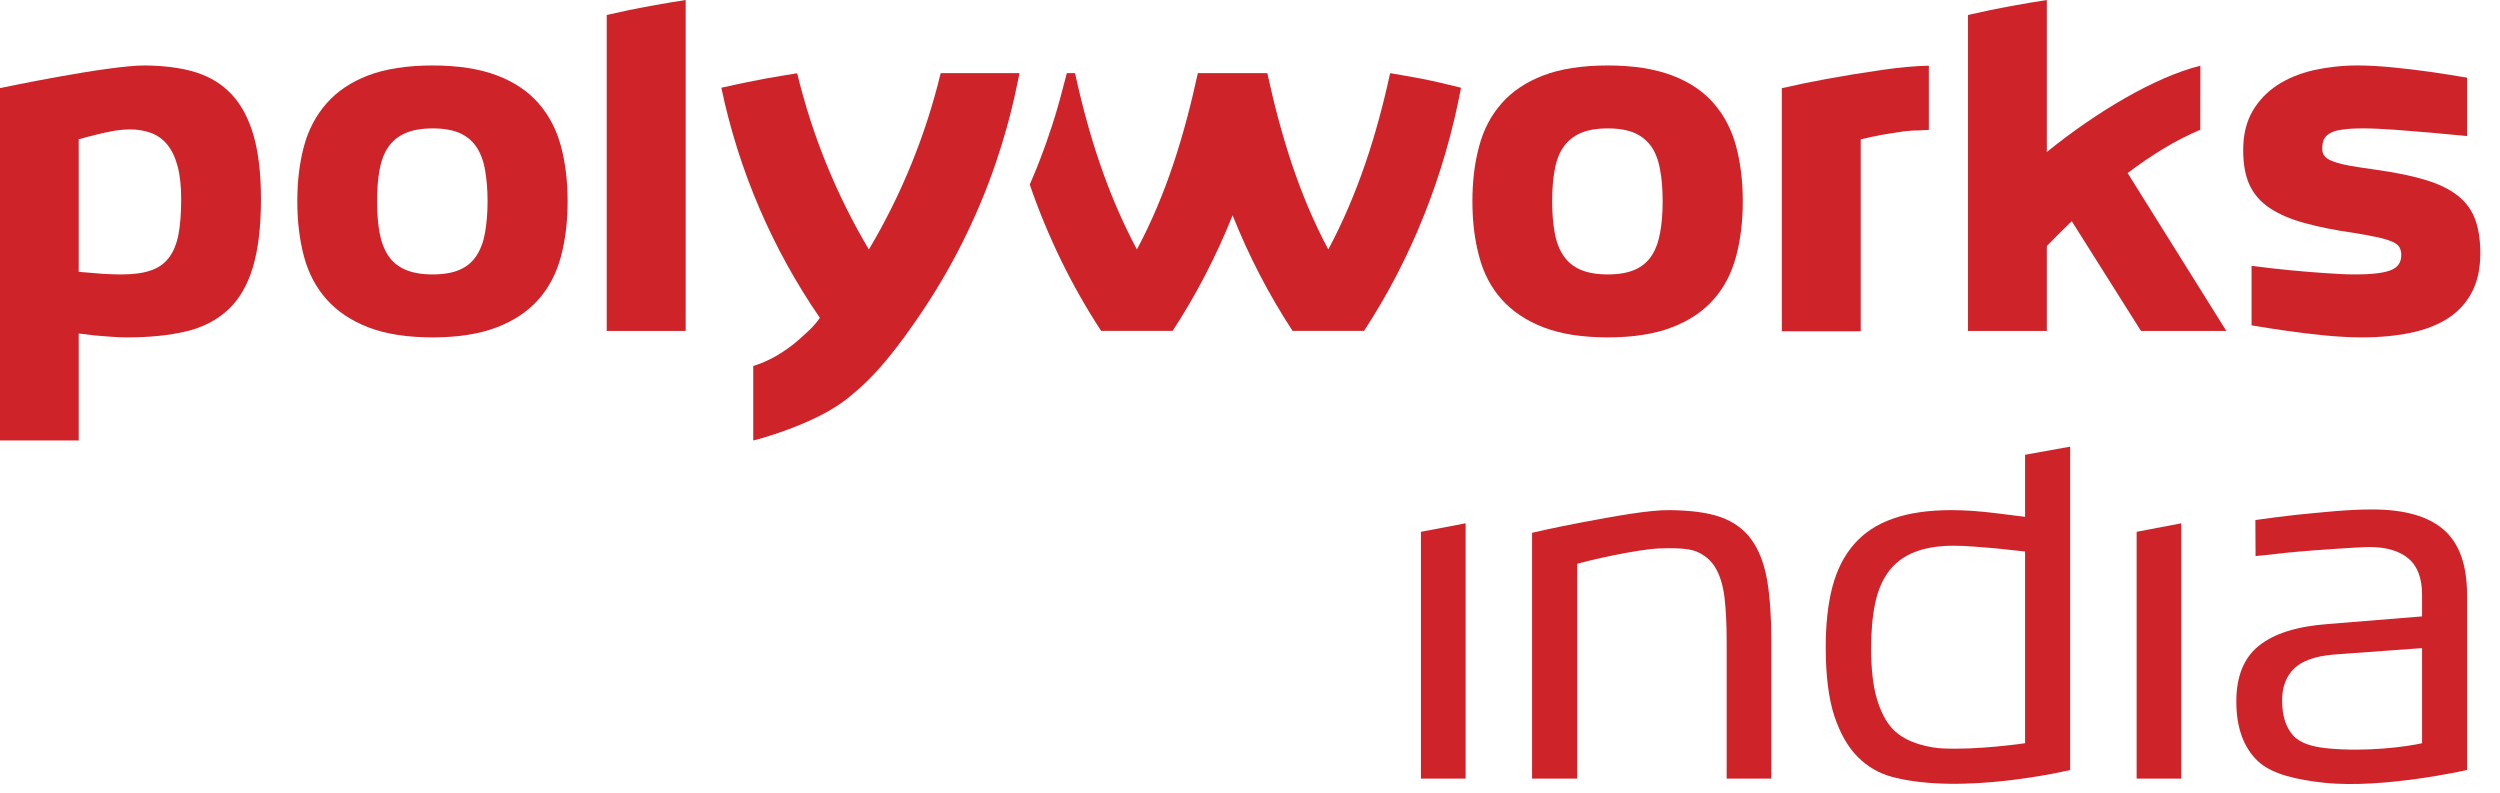 <?xml version="1.0" encoding="UTF-8"?>
<svg viewBox="0 0 104 33" version="1.1" xmlns="http://www.w3.org/2000/svg" xmlns:xlink="http://www.w3.org/1999/xlink">
    <!-- Generator: Sketch 63.1 (92452) - https://sketch.com -->
    <title>Slice 1</title>
    <desc>Created with Sketch.</desc>
    <g id="Page-1" stroke="none" stroke-width="1" fill="none" fill-rule="evenodd">
        <polyline id="Fill-18" fill="#CF232A" points="60.97 21.769 60.97 32.391 59.111 32.391 59.111 22.123 60.97 21.769"></polyline>
        <polyline id="Fill-19" fill="#CF232A" points="90.741 21.769 90.741 32.391 88.884 32.391 88.884 22.123 90.741 21.769"></polyline>
        <path d="M63.734,32.391 L63.734,22.164 C63.734,22.164 64.687,21.939 65.825,21.727 C67.222,21.465 68.622,21.208 69.48,21.221 C70.339,21.234 71.04,21.319 71.585,21.515 C72.128,21.711 72.556,22.022 72.866,22.456 C73.177,22.888 73.392,23.449 73.513,24.138 C73.63,24.829 73.687,25.669 73.687,26.658 L73.687,32.391 L71.829,32.391 L71.829,26.684 C71.829,25.961 71.798,25.351 71.739,24.846 C71.674,24.343 71.552,23.934 71.361,23.617 C71.172,23.303 70.903,23.076 70.554,22.936 C70.205,22.799 69.58,22.793 69.018,22.815 C68.061,22.859 66.005,23.329 65.611,23.456 L65.611,32.391 L63.734,32.391" id="Fill-20" fill="#CF232A"></path>
        <path d="M84.243,30.918 L84.243,22.944 C84.153,22.934 83.991,22.916 83.761,22.89 C83.53,22.864 83.273,22.836 82.989,22.808 C82.709,22.784 82.417,22.758 82.107,22.737 C81.802,22.714 81.527,22.702 81.279,22.702 C80.624,22.702 80.076,22.793 79.636,22.971 C79.196,23.148 78.84,23.412 78.576,23.764 C78.31,24.118 78.119,24.56 78.008,25.092 C77.894,25.627 77.839,26.252 77.839,26.961 C77.839,27.836 77.918,28.537 78.077,29.068 C78.235,29.597 78.444,30.005 78.707,30.295 C79.304,30.967 80.413,31.112 80.782,31.132 C82.273,31.211 84.243,30.918 84.243,30.918 Z M78.714,32.319 C78.17,32.174 77.695,31.9 77.286,31.492 C76.877,31.083 76.55,30.512 76.307,29.781 C76.069,29.051 75.95,28.098 75.95,26.924 C75.95,25.97 76.04,25.138 76.225,24.425 C76.41,23.714 76.71,23.121 77.126,22.642 C77.538,22.167 78.077,21.81 78.743,21.577 C79.411,21.339 80.223,21.221 81.187,21.221 C81.451,21.221 81.745,21.233 82.06,21.253 C82.38,21.277 82.686,21.305 82.976,21.342 C83.269,21.376 83.53,21.41 83.761,21.44 C83.991,21.471 84.153,21.492 84.243,21.5 L84.243,18.919 L86.118,18.58 L86.118,32.032 C86.118,32.032 81.662,33.104 78.714,32.319 L78.714,32.319 Z" id="Fill-21" fill="#CF232A"></path>
        <path d="M97.085,27.229 C96.32,27.294 95.768,27.486 95.435,27.811 C95.101,28.137 94.936,28.579 94.936,29.14 C94.936,29.773 95.09,30.258 95.396,30.597 C95.704,30.935 96.227,31.068 96.787,31.127 C98.42,31.294 100.126,31.062 100.758,30.918 L100.758,26.961 L97.085,27.229 Z M96.683,32.562 C95.602,32.445 94.503,32.22 93.915,31.651 C93.326,31.083 93.031,30.258 93.031,29.183 C93.031,28.137 93.343,27.367 93.967,26.865 C94.593,26.359 95.545,26.058 96.825,25.961 L100.758,25.642 L100.758,24.748 C100.758,24.051 100.567,23.546 100.189,23.232 C99.812,22.916 99.271,22.756 98.577,22.756 C98.117,22.756 96.117,22.901 95.623,22.947 C95.06,22.991 94.4,23.081 93.831,23.133 L93.824,21.633 C94.407,21.551 94.923,21.484 95.503,21.419 C96.004,21.368 96.54,21.316 97.099,21.267 C97.663,21.22 98.194,21.193 98.682,21.193 C100.023,21.193 101.018,21.476 101.665,22.042 C102.309,22.608 102.629,23.508 102.629,24.748 L102.629,32.032 C102.629,32.032 99.137,32.826 96.683,32.562 L96.683,32.562 Z" id="Fill-22" fill="#CF232A"></path>
        <path d="M69.166,8.374 C69.166,7.874 69.132,7.439 69.059,7.057 C68.992,6.674 68.872,6.357 68.703,6.109 C68.53,5.855 68.296,5.665 68.002,5.533 C67.706,5.406 67.334,5.341 66.882,5.341 C66.433,5.341 66.06,5.406 65.757,5.533 C65.458,5.665 65.22,5.855 65.045,6.109 C64.868,6.357 64.744,6.674 64.677,7.057 C64.605,7.439 64.57,7.874 64.57,8.374 C64.57,8.869 64.605,9.306 64.677,9.689 C64.744,10.069 64.868,10.386 65.045,10.645 C65.22,10.903 65.458,11.096 65.757,11.224 C66.06,11.352 66.433,11.416 66.882,11.416 C67.334,11.416 67.706,11.352 68.002,11.224 C68.296,11.096 68.53,10.903 68.703,10.645 C68.872,10.386 68.992,10.069 69.059,9.689 C69.132,9.306 69.166,8.869 69.166,8.374 Z M72.5,8.374 C72.5,9.206 72.407,9.969 72.222,10.665 C72.037,11.361 71.727,11.958 71.29,12.452 C70.857,12.948 70.278,13.337 69.555,13.615 C68.836,13.893 67.945,14.035 66.882,14.035 C65.812,14.035 64.921,13.893 64.203,13.615 C63.488,13.337 62.908,12.948 62.466,12.452 C62.027,11.958 61.713,11.361 61.532,10.665 C61.343,9.969 61.252,9.206 61.252,8.374 C61.252,7.539 61.343,6.779 61.532,6.087 C61.713,5.396 62.027,4.799 62.466,4.3 C62.908,3.798 63.488,3.411 64.203,3.137 C64.921,2.865 65.812,2.723 66.882,2.723 C67.945,2.723 68.836,2.865 69.555,3.137 C70.278,3.411 70.857,3.798 71.29,4.3 C71.727,4.799 72.037,5.396 72.222,6.087 C72.407,6.779 72.5,7.539 72.5,8.374 L72.5,8.374 Z" id="Fill-23" fill="#CF232A"></path>
        <path d="M102.629,5.661 C102.052,5.599 101.615,5.569 101.065,5.514 C100.834,5.497 100.592,5.476 100.345,5.456 C100.091,5.434 99.848,5.412 99.606,5.396 C99.367,5.379 99.137,5.365 98.916,5.356 C98.696,5.346 98.497,5.341 98.316,5.341 C97.955,5.341 97.663,5.357 97.445,5.39 C97.223,5.419 97.051,5.468 96.928,5.543 C96.8,5.613 96.717,5.701 96.67,5.806 C96.627,5.915 96.605,6.039 96.605,6.179 C96.605,6.303 96.633,6.407 96.701,6.492 C96.764,6.579 96.886,6.651 97.062,6.716 C97.238,6.784 97.473,6.842 97.768,6.898 C98.062,6.949 98.441,7.006 98.9,7.07 C99.713,7.184 100.392,7.329 100.939,7.497 C101.483,7.665 101.918,7.881 102.259,8.153 C102.593,8.422 102.831,8.751 102.97,9.135 C103.111,9.523 103.181,9.989 103.181,10.539 C103.181,11.167 103.066,11.702 102.835,12.146 C102.604,12.59 102.278,12.95 101.852,13.231 C101.427,13.508 100.909,13.711 100.297,13.842 C99.684,13.97 99,14.035 98.242,14.035 C97.779,14.035 97.274,14.007 96.723,13.955 C96.174,13.899 95.653,13.838 95.16,13.766 C94.592,13.689 94.236,13.629 93.665,13.534 L93.665,11.06 C94.266,11.133 94.717,11.19 95.267,11.242 C95.748,11.288 96.231,11.327 96.717,11.361 C97.202,11.397 97.605,11.416 97.925,11.416 C98.316,11.416 98.639,11.402 98.895,11.368 C99.151,11.337 99.35,11.288 99.495,11.224 C99.641,11.156 99.744,11.071 99.803,10.97 C99.864,10.87 99.893,10.748 99.893,10.605 C99.893,10.49 99.869,10.386 99.825,10.3 C99.781,10.211 99.684,10.133 99.549,10.068 C99.405,10.002 99.209,9.937 98.955,9.881 C98.699,9.823 98.355,9.76 97.925,9.689 C97.125,9.575 96.437,9.437 95.862,9.275 C95.286,9.118 94.806,8.911 94.426,8.658 C94.047,8.407 93.767,8.088 93.585,7.702 C93.405,7.316 93.317,6.832 93.317,6.246 C93.317,5.618 93.444,5.083 93.697,4.638 C93.953,4.196 94.297,3.832 94.726,3.547 C95.159,3.265 95.661,3.057 96.236,2.922 C96.812,2.794 97.42,2.723 98.062,2.723 C98.511,2.723 99.01,2.75 99.553,2.805 C100.101,2.858 100.612,2.921 101.093,2.989 C101.656,3.069 102.049,3.134 102.629,3.23 L102.629,5.661" id="Fill-24" fill="#CF232A"></path>
        <path d="M80.24,5.403 L80.24,2.733 C79.681,2.744 79.039,2.8 78.302,2.907 C77.473,3.028 76.699,3.153 75.973,3.286 C75.358,3.4 74.738,3.527 74.124,3.669 L74.124,13.782 L77.406,13.782 L77.406,5.796 C77.697,5.724 77.988,5.665 78.28,5.61 C78.52,5.568 78.779,5.525 79.053,5.486 C79.329,5.444 79.568,5.427 79.77,5.427 L80.24,5.403" id="Fill-25" fill="#CF232A"></path>
        <path d="M92.615,13.766 L88.509,7.199 C89.457,6.483 90.482,5.837 91.531,5.398 L91.536,2.733 C89.618,3.21 87.157,4.695 85.148,6.323 L85.148,0 C84.64,0.077 84.153,0.164 83.684,0.248 C83.082,0.356 82.473,0.485 81.869,0.623 L81.869,13.766 L85.148,13.766 L85.148,10.236 C85.46,9.914 85.806,9.564 86.186,9.202 L89.064,13.766 L92.615,13.766" id="Fill-26" fill="#CF232A"></path>
        <path d="M59.136,3.274 C58.758,3.198 58.243,3.118 57.83,3.042 C57.27,5.627 56.475,8.099 55.257,10.377 C54.039,8.099 53.282,5.627 52.721,3.042 L49.83,3.042 C49.268,5.627 48.516,8.099 47.295,10.377 C46.077,8.099 45.282,5.627 44.722,3.042 C44.598,3.042 44.485,3.042 44.38,3.042 L44.222,3.64 C43.956,4.695 43.621,5.727 43.229,6.734 C43.104,7.049 42.974,7.365 42.838,7.678 C43.582,9.84 44.577,11.883 45.806,13.763 L48.784,13.763 C49.764,12.26 50.599,10.649 51.276,8.957 C51.951,10.649 52.785,12.26 53.77,13.763 L56.745,13.763 C58.717,10.751 60.091,7.3 60.779,3.65 C60.235,3.512 59.684,3.383 59.136,3.274" id="Fill-27" fill="#CF232A"></path>
        <path d="M3.274,5.795 L3.274,11.309 C3.492,11.327 3.709,11.345 3.917,11.361 C4.099,11.381 4.291,11.394 4.498,11.402 C4.699,11.412 4.889,11.416 5.06,11.416 C5.551,11.416 5.958,11.361 6.276,11.25 C6.599,11.138 6.851,10.96 7.033,10.711 C7.22,10.463 7.351,10.14 7.427,9.741 C7.501,9.343 7.537,8.856 7.537,8.28 C7.537,7.738 7.488,7.285 7.388,6.913 C7.286,6.54 7.144,6.24 6.958,6.015 C6.776,5.789 6.547,5.627 6.283,5.53 C6.02,5.434 5.725,5.383 5.406,5.383 C5.195,5.383 4.967,5.406 4.715,5.448 C4.465,5.494 4.234,5.543 4.023,5.597 C3.765,5.659 3.513,5.724 3.274,5.795 Z M6.036,2.723 C6.847,2.733 7.552,2.821 8.15,3.01 C8.753,3.201 9.255,3.512 9.654,3.946 C10.055,4.38 10.353,4.952 10.556,5.661 C10.756,6.371 10.856,7.241 10.856,8.28 C10.856,9.432 10.742,10.378 10.517,11.125 C10.294,11.867 9.95,12.454 9.49,12.883 C9.028,13.312 8.449,13.614 7.758,13.782 C7.061,13.948 6.244,14.035 5.3,14.035 C5.07,14.035 4.839,14.025 4.6,14.007 C4.364,13.989 4.15,13.97 3.95,13.955 C3.718,13.927 3.492,13.899 3.274,13.873 L3.274,18.324 L0,18.324 L0,3.665 C0,3.665 4.518,2.713 6.036,2.723 L6.036,2.723 Z" id="Fill-28" fill="#CF232A"></path>
        <path d="M20.283,8.374 C20.283,7.874 20.243,7.439 20.176,7.057 C20.108,6.674 19.986,6.357 19.816,6.109 C19.644,5.855 19.414,5.665 19.118,5.533 C18.822,5.406 18.448,5.341 17.999,5.341 C17.547,5.341 17.175,5.406 16.873,5.533 C16.57,5.665 16.332,5.855 16.158,6.109 C15.983,6.357 15.863,6.674 15.791,7.057 C15.721,7.439 15.687,7.874 15.687,8.374 C15.687,8.869 15.721,9.306 15.791,9.689 C15.863,10.069 15.983,10.386 16.158,10.645 C16.332,10.903 16.57,11.096 16.873,11.224 C17.175,11.352 17.547,11.416 17.999,11.416 C18.448,11.416 18.822,11.352 19.118,11.224 C19.414,11.096 19.644,10.903 19.816,10.645 C19.986,10.386 20.108,10.069 20.176,9.689 C20.243,9.306 20.283,8.869 20.283,8.374 Z M23.613,8.374 C23.613,9.206 23.522,9.969 23.337,10.665 C23.152,11.361 22.842,11.958 22.405,12.452 C21.971,12.948 21.39,13.337 20.671,13.615 C19.951,13.893 19.059,14.035 17.999,14.035 C16.93,14.035 16.034,13.893 15.317,13.615 C14.603,13.337 14.022,12.948 13.585,12.452 C13.144,11.958 12.83,11.361 12.644,10.665 C12.459,9.969 12.368,9.206 12.368,8.374 C12.368,7.539 12.459,6.779 12.644,6.087 C12.83,5.396 13.144,4.799 13.585,4.3 C14.022,3.798 14.603,3.411 15.317,3.137 C16.034,2.865 16.93,2.723 17.999,2.723 C19.059,2.723 19.951,2.865 20.671,3.137 C21.39,3.411 21.971,3.798 22.405,4.3 C22.842,4.799 23.152,5.396 23.337,6.087 C23.522,6.779 23.613,7.539 23.613,8.374 L23.613,8.374 Z" id="Fill-29" fill="#CF232A"></path>
        <path d="M27.057,0.248 C26.452,0.356 25.844,0.485 25.24,0.623 L25.24,13.766 L28.524,13.766 L28.524,0 C28.013,0.077 27.522,0.164 27.057,0.248" id="Fill-30" fill="#CF232A"></path>
        <path d="M42.285,3.65 L42.412,3.042 L39.133,3.042 L39.132,3.047 C38.507,5.628 37.501,8.102 36.145,10.378 C34.791,8.102 33.785,5.628 33.162,3.047 C32.697,3.119 32.258,3.198 31.833,3.271 C31.224,3.383 30.616,3.512 30.008,3.65 C30.728,7.086 32.123,10.34 34.107,13.222 C33.854,13.594 33.547,13.847 33.244,14.121 C32.636,14.661 31.928,15.048 31.335,15.225 L31.335,18.324 C31.36,18.328 33.92,17.667 35.286,16.55 C35.993,15.973 36.762,15.294 38.14,13.287 C39.531,11.276 40.635,9.088 41.425,6.779 C41.773,5.755 42.062,4.711 42.285,3.65" id="Fill-31" fill="#CF232A"></path>
    </g>
</svg>